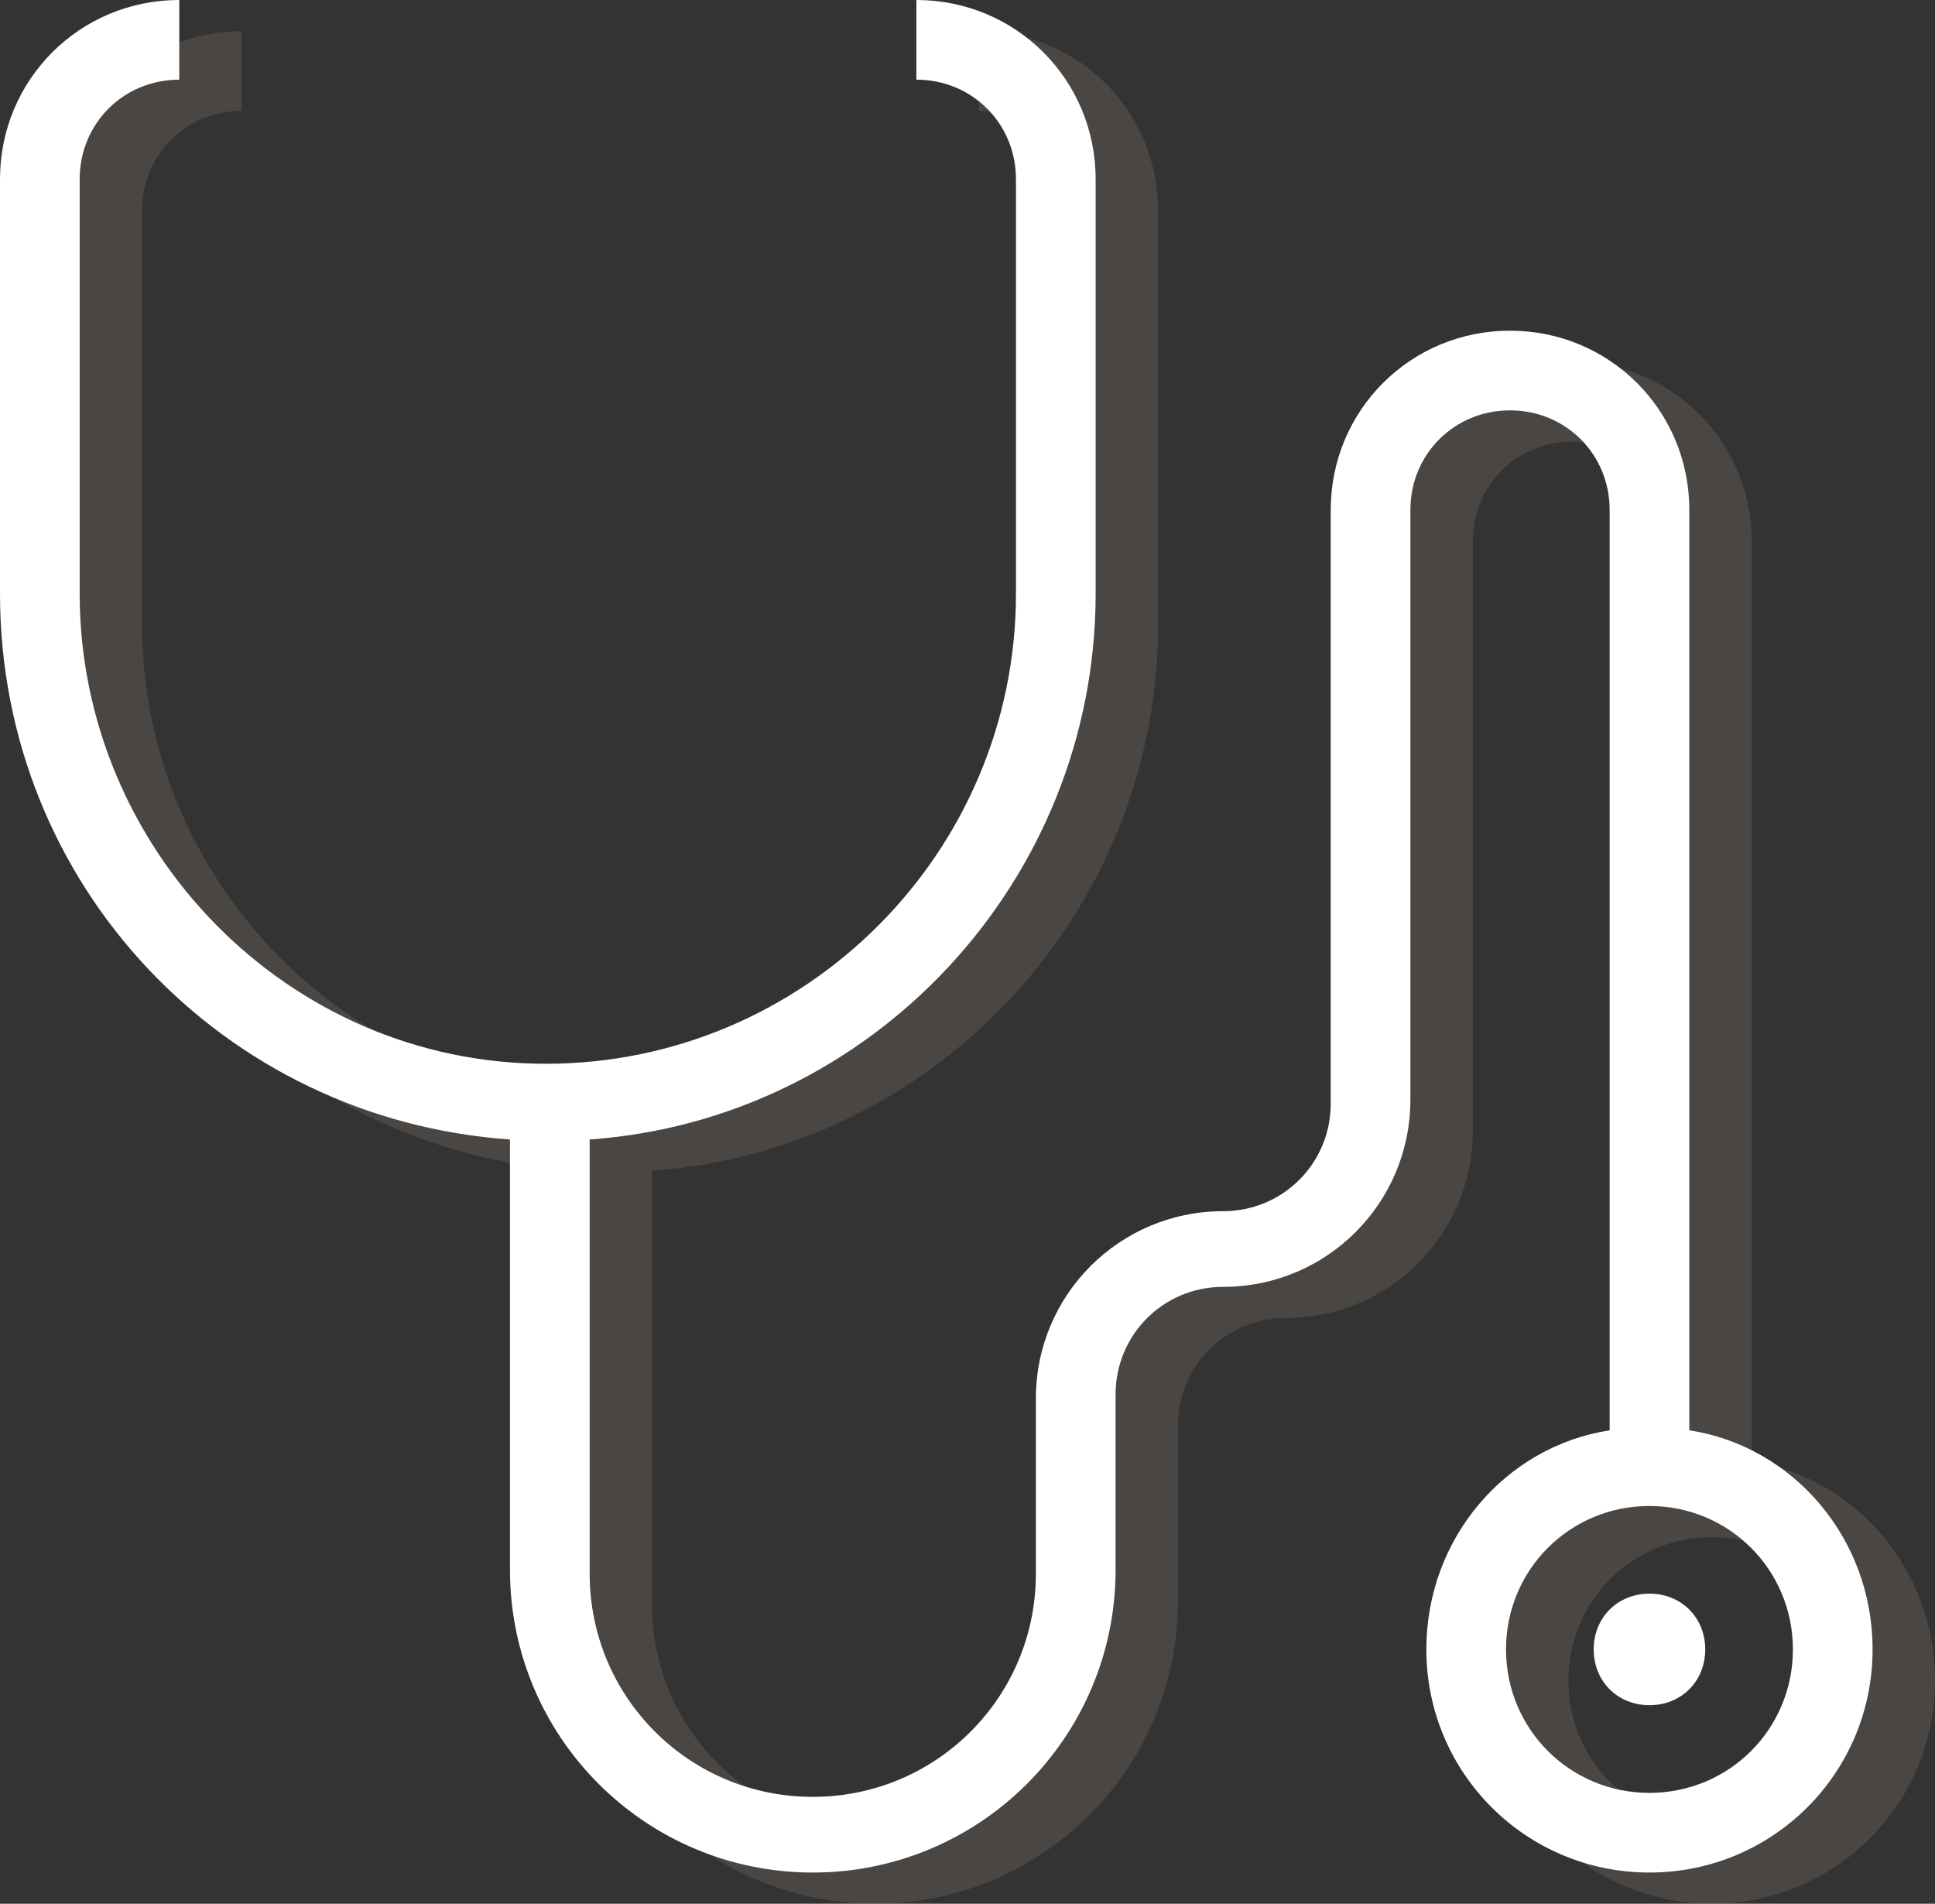 <?xml version="1.0" encoding="UTF-8"?> <svg xmlns="http://www.w3.org/2000/svg" width="62" height="61" viewBox="0 0 62 61" fill="none"><rect x="0" y="0" width="62" height="61" fill="#333333" stroke="none"/> <path opacity="0.3" d="M47.702 53.851C47.702 57.809 50.894 61 54.851 61C58.809 61 62 57.809 62 53.851C62 50.277 59.447 47.34 56.128 46.83V17.34C56.128 14.149 53.575 11.596 50.383 11.596C47.191 11.596 44.638 14.149 44.638 17.34V36.362C44.638 38.277 43.106 39.809 41.191 39.809C37.872 39.809 35.191 42.489 35.191 45.809V51.425C35.191 55.383 32 58.575 28.043 58.575C24.085 58.575 20.894 55.383 20.894 51.425V37.511C29.957 36.872 37.106 29.213 37.106 20.021V6.745C37.106 3.553 34.553 1 31.362 1V3.553C33.149 3.553 34.553 4.957 34.553 6.745V20.021C34.553 28.319 27.787 35.085 19.489 35.085C11.191 35.085 4.553 28.192 4.553 20.021V6.745C4.553 4.957 5.957 3.553 7.745 3.553V1C4.553 1 2 3.553 2 6.745V20.021C2 29.34 9.149 36.872 18.34 37.511V51.298C18.34 56.66 22.681 61 28.043 61C33.404 61 37.745 56.66 37.745 51.298V45.681C37.745 43.766 39.277 42.234 41.191 42.234C44.511 42.234 47.191 39.553 47.191 36.234V17.34C47.191 15.553 48.596 14.149 50.383 14.149C52.17 14.149 53.575 15.553 53.575 17.34V46.83C50.255 47.34 47.702 50.277 47.702 53.851ZM59.447 53.851C59.447 56.404 57.404 58.447 54.851 58.447C52.298 58.447 50.255 56.404 50.255 53.851C50.255 51.298 52.298 49.255 54.851 49.255C57.404 49.255 59.447 51.298 59.447 53.851Z" fill="#7C726A"></path> <path d="M45.702 52.851C45.702 56.809 48.894 60 52.851 60C56.809 60 60 56.809 60 52.851C60 49.277 57.447 46.34 54.128 45.83V16.34C54.128 13.149 51.575 10.596 48.383 10.596C45.191 10.596 42.638 13.149 42.638 16.34V35.362C42.638 37.277 41.106 38.809 39.191 38.809C35.872 38.809 33.191 41.489 33.191 44.809V50.425C33.191 54.383 30 57.575 26.043 57.575C22.085 57.575 18.894 54.383 18.894 50.425V36.511C27.957 35.872 35.106 28.213 35.106 19.021V5.745C35.106 2.553 32.553 0 29.362 0V2.553C31.149 2.553 32.553 3.957 32.553 5.745V19.021C32.553 27.319 25.787 34.085 17.489 34.085C9.191 34.085 2.553 27.192 2.553 19.021V5.745C2.553 3.957 3.957 2.553 5.745 2.553V0C2.553 0 0 2.553 0 5.745V19.021C0 28.34 7.149 35.872 16.34 36.511V50.298C16.34 55.66 20.681 60 26.043 60C31.404 60 35.745 55.66 35.745 50.298V44.681C35.745 42.766 37.277 41.234 39.191 41.234C42.511 41.234 45.191 38.553 45.191 35.234V16.34C45.191 14.553 46.596 13.149 48.383 13.149C50.17 13.149 51.575 14.553 51.575 16.34V45.83C48.255 46.34 45.702 49.277 45.702 52.851ZM57.447 52.851C57.447 55.404 55.404 57.447 52.851 57.447C50.298 57.447 48.255 55.404 48.255 52.851C48.255 50.298 50.298 48.255 52.851 48.255C55.404 48.255 57.447 50.298 57.447 52.851Z" fill="white"></path> <path d="M51.064 52.851C51.064 53.872 51.83 54.638 52.851 54.638C53.873 54.638 54.638 53.872 54.638 52.851C54.638 51.83 53.873 51.064 52.851 51.064C51.83 51.064 51.064 51.83 51.064 52.851Z" fill="white"></path> </svg> 